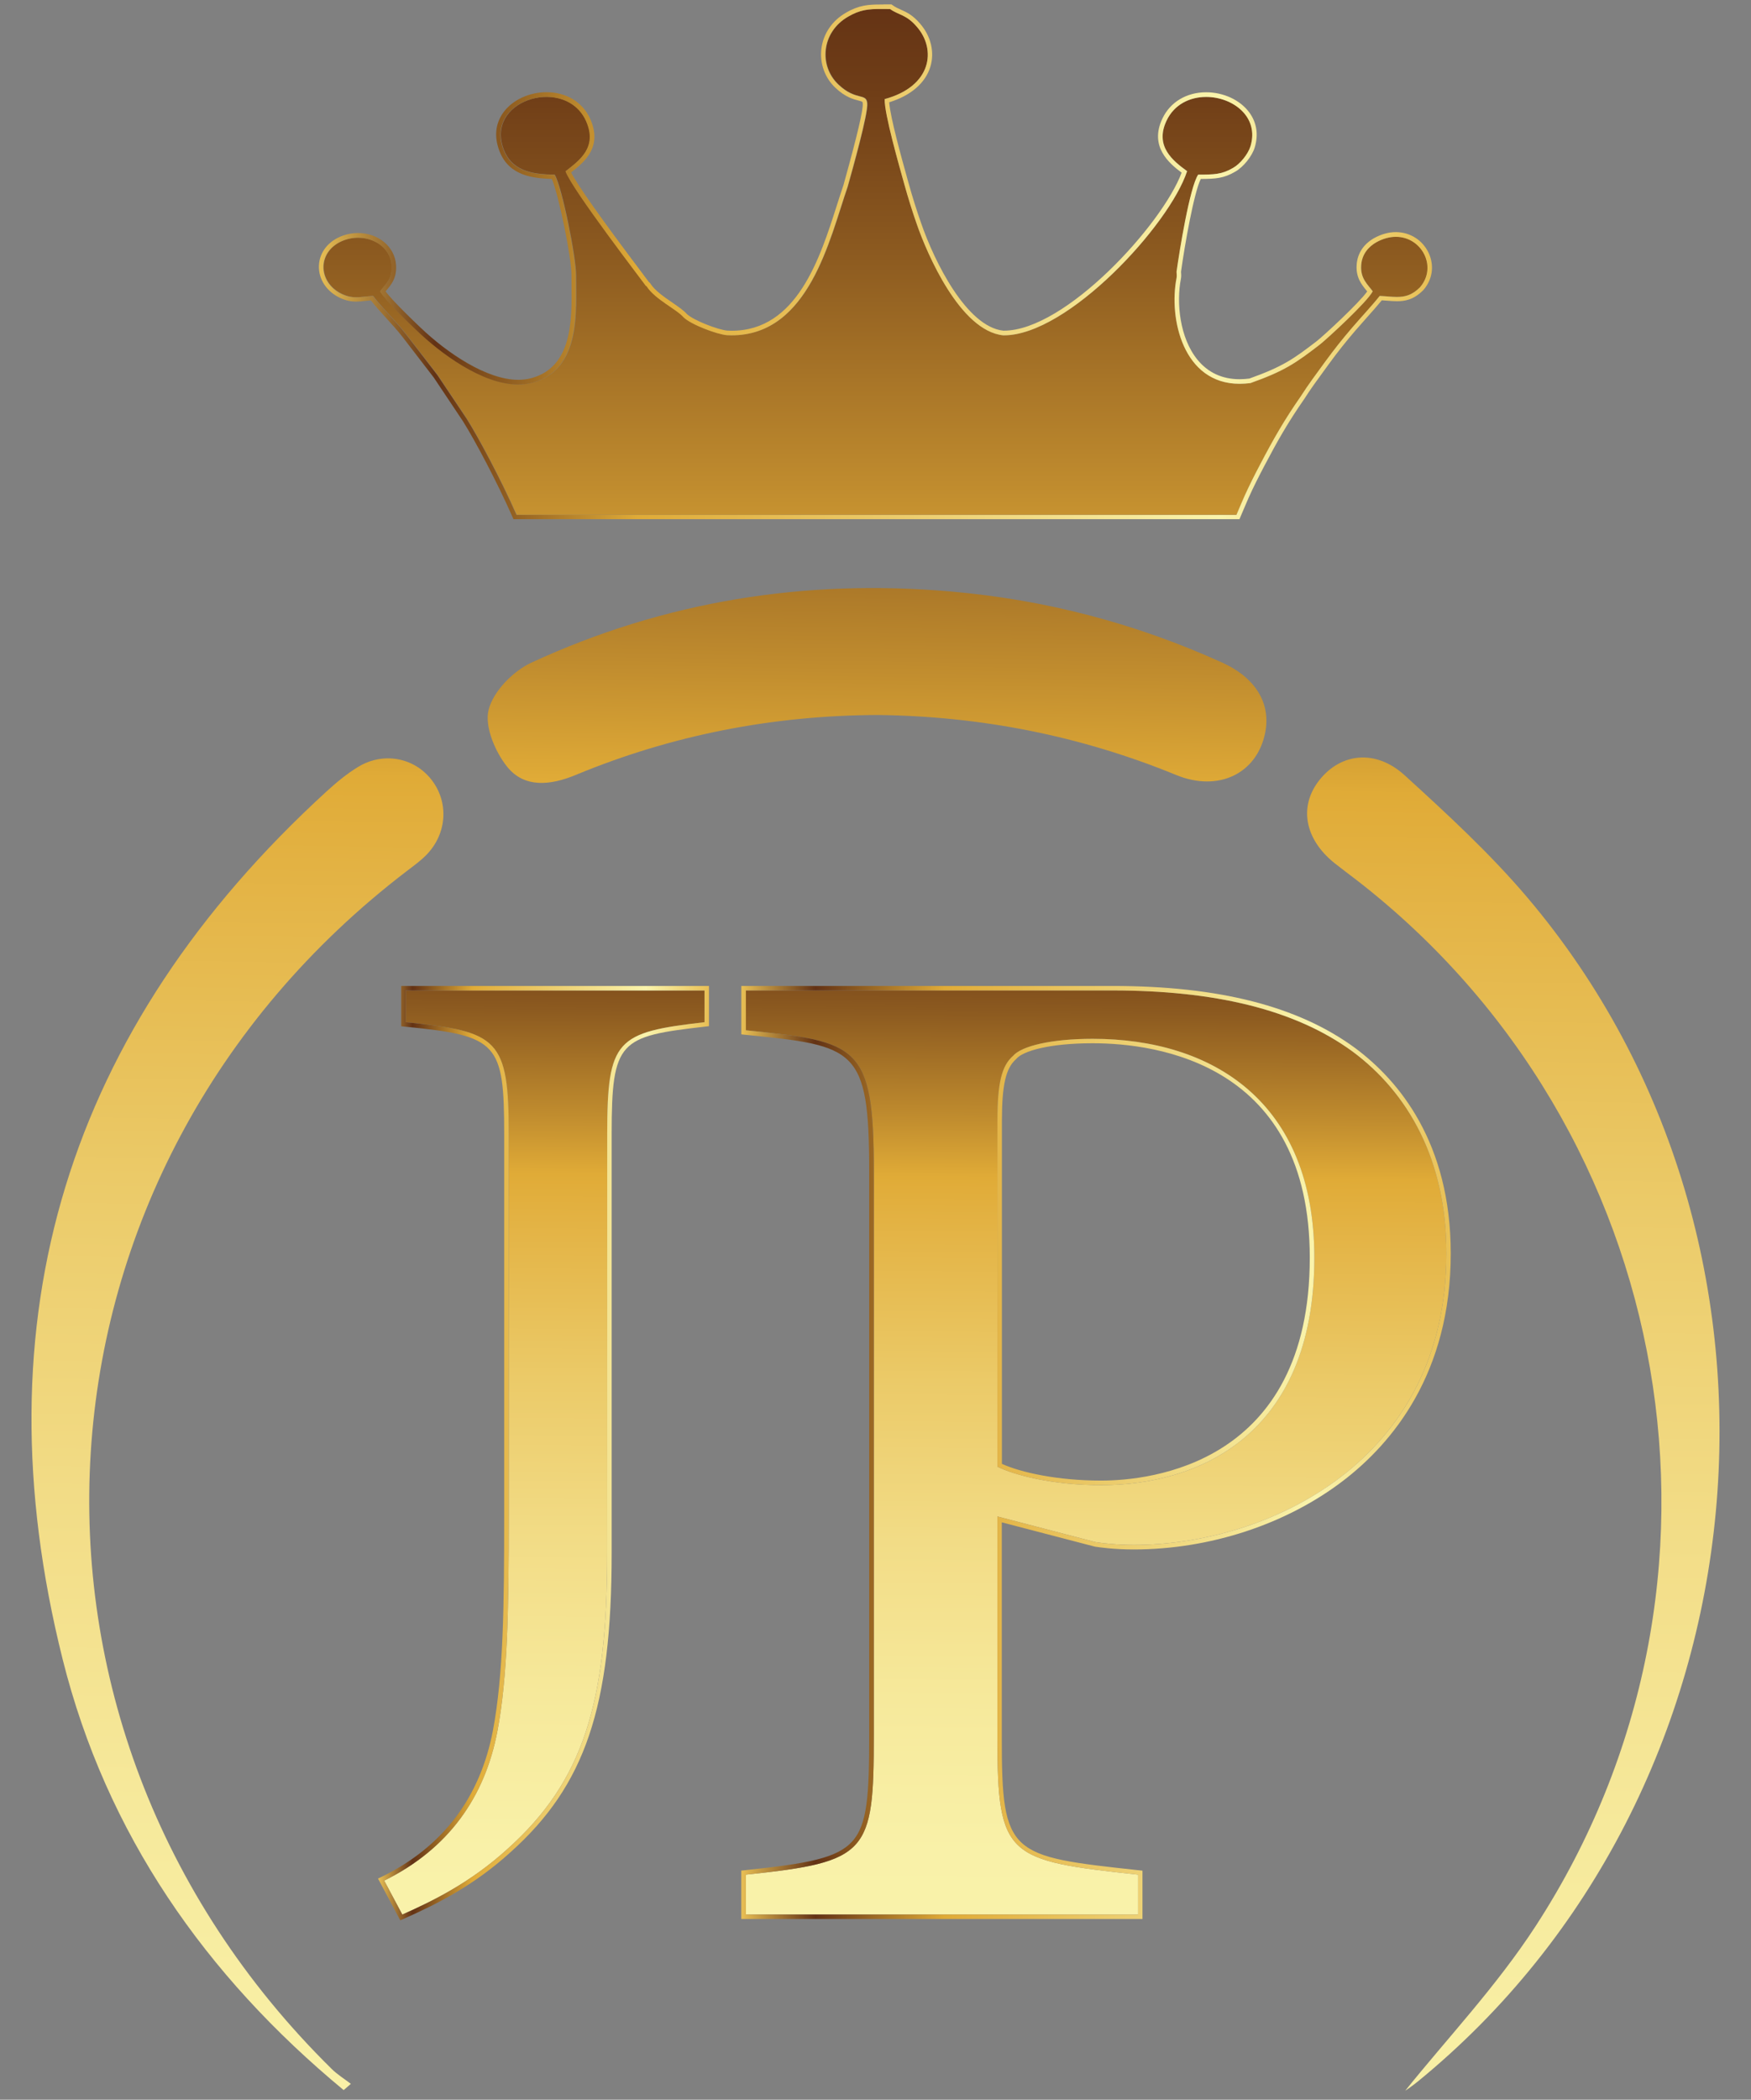<?xml version="1.0" encoding="utf-8"?>
<!-- Generator: Adobe Illustrator 27.3.1, SVG Export Plug-In . SVG Version: 6.00 Build 0)  -->
<svg version="1.1" id="Layer_1" xmlns="http://www.w3.org/2000/svg" xmlns:xlink="http://www.w3.org/1999/xlink" x="0px" y="0px"
	 viewBox="0 0 292 350" style="enable-background:new 0 0 292 350;" xml:space="preserve">
<rect x="0" y="0" width="292" height="350" fill="#808080" stroke="none"/>
<style type="text/css">
	.st0{fill-rule:evenodd;clip-rule:evenodd;fill:url(#SVGID_1_);}
	.st1{fill:url(#SVGID_00000113351097356110095920000008276578746861379207_);}
	.st2{fill:url(#SVGID_00000142156236948292224320000007800046131995110533_);}
	.st3{fill:url(#SVGID_00000101092384189938855350000009532683071801928588_);}
	.st4{fill:url(#SVGID_00000047752182513265494270000015936083398865177747_);}
	.st5{fill:url(#SVGID_00000125590900076062876680000018187904722668555678_);}
	.st6{fill:url(#SVGID_00000140722818768203946080000009720304947835641263_);}
	.st7{fill:url(#SVGID_00000054240594126551091130000016816595532111069579_);}
	.st8{fill:url(#SVGID_00000042717535285614224110000006435874814178353290_);}
</style>
<g>
	<linearGradient id="SVGID_1_" gradientUnits="userSpaceOnUse" x1="146" y1="-59.235" x2="146" y2="509.192">
		<stop  offset="1.065558e-08" style="stop-color:#E8BF54"/>
		<stop  offset="0.037" style="stop-color:#B3873A"/>
		<stop  offset="0.081" style="stop-color:#794A1F"/>
		<stop  offset="0.102" style="stop-color:#633214"/>
		<stop  offset="0.13" style="stop-color:#6F3D17"/>
		<stop  offset="0.18" style="stop-color:#8D5B20"/>
		<stop  offset="0.246" style="stop-color:#BF8B2E"/>
		<stop  offset="0.286" style="stop-color:#E0AB37"/>
		<stop  offset="0.315" style="stop-color:#E3B243"/>
		<stop  offset="0.419" style="stop-color:#EBCA68"/>
		<stop  offset="0.523" style="stop-color:#F2DC86"/>
		<stop  offset="0.625" style="stop-color:#F6E99B"/>
		<stop  offset="0.725" style="stop-color:#F9F1A8"/>
		<stop  offset="0.819" style="stop-color:#FAF4AC"/>
		<stop  offset="0.852" style="stop-color:#F9F0A5"/>
		<stop  offset="0.899" style="stop-color:#F5E492"/>
		<stop  offset="0.955" style="stop-color:#EED173"/>
		<stop  offset="1" style="stop-color:#E8BF54"/>
	</linearGradient>
	<path class="st0" d="M206.21,85.82c0.54-1.31,1.05-2.46,1.34-3.13c0.89-1.98,1.66-3.48,2.62-5.3c2.24-4.25,3.99-7.35,6.77-11.34
		c1.21-1.92,2.68-3.86,4.12-5.84c1.47-2.01,2.84-3.74,4.41-5.56s3.42-3.8,4.63-5.33c2.78,0.13,4.57,0.7,6.71-1.44
		c3.64-4.18-1.21-10.86-7.28-7.51c-1.28,0.73-2.4,1.95-2.52,3.83c-0.16,2.24,1.12,3.23,1.92,4.34c-0.8,1.69-7.7,8.02-8.85,8.91
		c-3.99,3.07-5.88,4.38-11.53,6.39c-10.95,1.47-13.73-10.38-12.33-17.5c0.06-0.32,0.03-0.67,0-1.05c0.45-3.26,2.2-14.15,3.61-16.19
		c2.65,0,3.96-0.03,5.81-1.12c1.18-0.67,2.49-2.27,2.91-3.61c2.4-7.89-10.51-11.59-13.99-4.28c-2.04,4.28,1.05,6.71,3.42,8.43
		c-2.94,9.01-19.99,27.5-30.66,27.37c-7.22-0.73-12.74-13.7-14.37-18.4c-0.77-2.17-1.53-4.63-2.14-6.83
		c-0.77-2.78-3.35-11.75-3.26-14.15c7.89-2.14,8.62-8.3,5.37-12.04c-1.76-2.08-3.07-1.95-4.47-2.97c-2.81,0-4.5-0.19-6.96,1.25
		c-4.54,2.59-4.92,8.27-1.63,11.34c2.91,2.75,4.63,1.34,4.79,3.1c0.19,1.66-2.46,11.05-3.26,13.92
		c-3.03,8.75-6.52,25.39-20.09,24.75c-1.69-0.13-6.07-1.79-7.28-3c-1.15-1.34-4.76-2.97-6.16-5.17c-0.03-0.03-0.16-0.03-0.19-0.16
		c-0.06-0.16-12.33-16.06-13.32-19c2.33-1.82,5.37-3.96,3.42-8.37c-3.32-7.38-16.35-3.77-13.96,4.18c1.25,4.18,4.92,4.73,8.69,4.76
		c1.18,1.79,3.61,13.83,3.58,16.8c-0.03,5.65,0.96,15.59-7.15,17.85c-6.58,1.85-15.11-4.6-19.29-8.59
		c-1.25-1.18-5.37-5.11-6.23-6.61c0.86-1.18,2.08-2.01,1.92-4.34c-0.26-3.61-4.41-5.49-7.92-4.18c-4.54,1.69-4.5,6.99-0.35,8.97
		c1.95,0.89,3.03,0.45,5.17,0.32c1.6,2.14,3.77,4.15,5.53,6.42l5.24,6.8l4.89,7.31c1.88,3,5.65,10,8.27,15.97H206.21z"/>
	<g>
		
			<linearGradient id="SVGID_00000105410362830536309510000008245017330876450224_" gradientUnits="userSpaceOnUse" x1="53.195" y1="43.661" x2="238.811" y2="43.661">
			<stop  offset="0" style="stop-color:#E8BF54"/>
			<stop  offset="0.104" style="stop-color:#633214"/>
			<stop  offset="0.286" style="stop-color:#E0AB37"/>
			<stop  offset="0.81" style="stop-color:#FAF4AC"/>
			<stop  offset="1" style="stop-color:#E8BF54"/>
		</linearGradient>
		<path style="fill:url(#SVGID_00000105410362830536309510000008245017330876450224_);" d="M146.79,1.5c0.51,0,1.05,0.01,1.64,0.01
			c1.41,1.02,2.71,0.89,4.47,2.97c3.26,3.74,2.52,9.9-5.37,12.04c-0.1,2.4,2.49,11.37,3.26,14.15c0.61,2.2,1.37,4.66,2.14,6.83
			c1.63,4.69,7.15,17.66,14.37,18.4c0.04,0,0.07,0,0.11,0c10.67,0,27.62-18.4,30.55-27.37c-2.36-1.72-5.46-4.15-3.42-8.43
			c1.31-2.75,3.94-3.94,6.6-3.94c4.41,0,8.88,3.29,7.39,8.22c-0.42,1.34-1.72,2.94-2.91,3.61c-1.85,1.09-3.16,1.12-5.81,1.12
			c-1.41,2.04-3.16,12.93-3.61,16.19c0.03,0.38,0.06,0.73,0,1.05c-1.32,6.71,1.07,17.63,10.52,17.63c0.58,0,1.18-0.04,1.81-0.12
			c5.65-2.01,7.54-3.32,11.53-6.39c1.15-0.89,8.05-7.22,8.85-8.91c-0.8-1.12-2.08-2.11-1.92-4.34c0.13-1.88,1.25-3.1,2.52-3.83
			c1.15-0.64,2.26-0.91,3.27-0.91c4.33,0,6.96,5.03,4.01,8.42c-1.31,1.31-2.49,1.6-3.85,1.6c-0.86,0-1.78-0.12-2.86-0.17
			c-1.21,1.53-3.07,3.51-4.63,5.33c-1.56,1.82-2.94,3.55-4.41,5.56c-1.44,1.98-2.91,3.93-4.12,5.84c-2.78,3.99-4.54,7.09-6.77,11.34
			c-0.96,1.82-1.72,3.32-2.62,5.3c-0.29,0.67-0.8,1.82-1.34,3.13H86.12c-2.62-5.97-6.39-12.97-8.27-15.97l-4.89-7.31l-5.24-6.8
			c-1.76-2.27-3.93-4.28-5.53-6.42c-1.13,0.07-1.97,0.23-2.8,0.23c-0.73,0-1.46-0.12-2.38-0.54c-4.15-1.98-4.18-7.28,0.35-8.97
			c0.76-0.28,1.55-0.42,2.32-0.42c2.81,0,5.4,1.77,5.6,4.6c0.16,2.33-1.05,3.16-1.92,4.34c0.86,1.5,4.98,5.43,6.23,6.61
			c3.68,3.51,10.71,8.92,16.83,8.92c0.84,0,1.67-0.1,2.46-0.33c8.11-2.27,7.12-12.2,7.15-17.85c0.03-2.97-2.4-15.01-3.58-16.8
			c-3.77-0.03-7.44-0.57-8.69-4.76c-1.49-4.94,2.97-8.2,7.36-8.2c2.68,0,5.34,1.22,6.6,4.02c1.95,4.41-1.09,6.55-3.42,8.37
			c0.99,2.94,13.25,18.84,13.32,19c0.03,0.13,0.16,0.13,0.19,0.16c1.41,2.2,5.01,3.83,6.16,5.17c1.21,1.21,5.59,2.87,7.28,3
			c0.26,0.01,0.5,0.02,0.75,0.02c12.95,0,16.36-16.18,19.34-24.77c0.8-2.87,3.45-12.26,3.26-13.92c-0.16-1.76-1.88-0.35-4.79-3.1
			c-3.29-3.07-2.91-8.75,1.63-11.34C143.41,1.62,144.87,1.5,146.79,1.5 M146.79,0.75c-1.91,0-3.55,0.1-5.7,1.36
			c-2.32,1.32-3.82,3.53-4.12,6.06c-0.28,2.42,0.6,4.84,2.35,6.47c1.64,1.55,2.97,1.9,3.84,2.12c0.69,0.18,0.69,0.18,0.71,0.5
			c0.11,0.97-0.93,5.38-3.09,13.15l-0.14,0.5c-0.34,0.99-0.71,2.13-1.09,3.33c-2.81,8.82-6.67,20.89-17.52,20.89
			c-0.24,0-0.47-0.01-0.72-0.02c-1.55-0.12-5.7-1.73-6.77-2.77c-0.53-0.6-1.39-1.19-2.39-1.88c-1.37-0.94-2.93-2-3.69-3.19
			l-0.04-0.07l-0.06-0.06c-0.05-0.05-0.1-0.09-0.15-0.12c-0.12-0.17-0.39-0.53-1.02-1.37c-6.92-9.17-10.93-14.85-11.95-16.91
			c2.3-1.79,5.24-4.26,3.19-8.91c-1.26-2.8-3.98-4.46-7.28-4.46c-2.89,0-5.64,1.27-7.16,3.31c-1.25,1.68-1.57,3.71-0.92,5.85
			c1.32,4.42,5.04,5.2,8.95,5.29c1.09,2.43,3.31,13.14,3.28,16.05c0,0.56,0,1.16,0.01,1.78c0.06,5.68,0.15,13.47-6.62,15.36
			c-0.71,0.2-1.47,0.3-2.26,0.3c-5.29,0-11.9-4.5-16.31-8.71c-3.74-3.55-5.23-5.24-5.82-6.03c0.06-0.08,0.12-0.15,0.19-0.23
			c0.8-0.95,1.7-2.03,1.55-4.2c-0.21-3.02-2.94-5.3-6.35-5.3c-0.89,0-1.75,0.16-2.58,0.46c-2.36,0.88-3.82,2.73-3.92,4.95
			c-0.1,2.25,1.24,4.32,3.51,5.4c0.93,0.43,1.76,0.62,2.7,0.62c0.51,0,1.01-0.05,1.54-0.11c0.28-0.03,0.58-0.06,0.91-0.09
			c0.79,1.02,1.71,2.02,2.59,2.99c0.91,1,1.86,2.04,2.69,3.11l5.22,6.78l4.87,7.29c2,3.19,5.71,10.17,8.21,15.85l0.2,0.45h0.49
			h120.08h0.5l0.19-0.46c0.39-0.93,0.75-1.78,1.04-2.43l0.3-0.69c0.85-1.89,1.6-3.36,2.59-5.25c2.24-4.26,3.97-7.31,6.72-11.26
			c0.98-1.55,2.1-3.08,3.28-4.69l0.83-1.14c1.43-1.96,2.78-3.66,4.37-5.51c0.59-0.68,1.21-1.39,1.83-2.08
			c0.95-1.06,1.84-2.07,2.58-2.97c0.3,0.02,0.59,0.04,0.86,0.06c0.58,0.04,1.12,0.09,1.65,0.09c1.33,0,2.78-0.22,4.38-1.82
			l0.02-0.02l0.02-0.02c1.52-1.75,1.86-4.04,0.91-6.13c-0.99-2.17-3.09-3.52-5.49-3.53c-1.2,0-2.43,0.34-3.63,1
			c-1.78,1.02-2.78,2.56-2.91,4.44c-0.15,2.1,0.81,3.28,1.58,4.23c0.06,0.07,0.12,0.15,0.18,0.22c-1.37,1.94-7.27,7.39-8.4,8.27
			c-3.85,2.96-5.65,4.25-11.25,6.25c-0.56,0.07-1.11,0.11-1.63,0.11c-2.89,0-5.25-1.09-7.01-3.23c-3.01-3.67-3.55-9.57-2.78-13.51
			c0.08-0.4,0.05-0.79,0.02-1.18c0.62-4.48,2.15-13.15,3.29-15.46c2.5-0.01,3.87-0.11,5.76-1.22c1.35-0.77,2.78-2.54,3.24-4.03
			c0.65-2.15,0.33-4.17-0.92-5.86c-1.53-2.06-4.28-3.34-7.19-3.34c-3.26,0-5.98,1.63-7.28,4.37c-2.21,4.63,1.05,7.43,3.2,9.03
			c-3.23,8.65-19.37,26.34-29.66,26.34l-0.07,0c-6.15-0.66-11.51-11.55-13.7-17.89c-0.75-2.13-1.51-4.54-2.13-6.79l-0.27-0.98
			c-0.84-3.02-2.74-9.81-2.94-12.41c3.61-1.11,6.04-3.21,6.87-5.93c0.73-2.42,0.1-5.09-1.7-7.16c-1.23-1.46-2.3-1.94-3.24-2.36
			c-0.47-0.21-0.92-0.41-1.35-0.73l-0.2-0.14h-0.24c-0.3,0-0.6,0-0.88,0C147.29,0.75,147.03,0.75,146.79,0.75L146.79,0.75z"/>
	</g>
	<g>
		
			<linearGradient id="SVGID_00000152246872614347464050000012944013335543714235_" gradientUnits="userSpaceOnUse" x1="148.377" y1="-13.927" x2="140.354" y2="492.411">
			<stop  offset="1.065558e-08" style="stop-color:#E8BF54"/>
			<stop  offset="0.037" style="stop-color:#B3873A"/>
			<stop  offset="0.081" style="stop-color:#794A1F"/>
			<stop  offset="0.102" style="stop-color:#633214"/>
			<stop  offset="0.13" style="stop-color:#6F3D17"/>
			<stop  offset="0.18" style="stop-color:#8D5B20"/>
			<stop  offset="0.246" style="stop-color:#BF8B2E"/>
			<stop  offset="0.286" style="stop-color:#E0AB37"/>
			<stop  offset="0.315" style="stop-color:#E3B243"/>
			<stop  offset="0.419" style="stop-color:#EBCA68"/>
			<stop  offset="0.523" style="stop-color:#F2DC86"/>
			<stop  offset="0.625" style="stop-color:#F6E99B"/>
			<stop  offset="0.725" style="stop-color:#F9F1A8"/>
			<stop  offset="0.819" style="stop-color:#FAF4AC"/>
			<stop  offset="0.852" style="stop-color:#F9F0A5"/>
			<stop  offset="0.899" style="stop-color:#F5E492"/>
			<stop  offset="0.955" style="stop-color:#EED173"/>
			<stop  offset="1" style="stop-color:#E8BF54"/>
		</linearGradient>
		<path style="fill:url(#SVGID_00000152246872614347464050000012944013335543714235_);" d="M146.33,119.18
			c-17.42,0.08-34.22,3.32-50.33,10c-4.15,1.72-8.53,2.23-11.42-1.36c-2.02-2.52-3.81-6.75-3.09-9.54c0.79-3.07,4.09-6.42,7.14-7.83
			c22.19-10.25,45.61-13.98,69.95-11.85c15.75,1.37,30.84,5.32,45.24,11.85c5.6,2.54,8.15,6.83,7.16,11.71
			c-1.37,6.79-7.78,9.91-14.83,7.03C180.18,122.64,163.57,119.38,146.33,119.18z"/>
		
			<linearGradient id="SVGID_00000163757174445094128300000014501893289044895166_" gradientUnits="userSpaceOnUse" x1="255.527" y1="-12.229" x2="247.504" y2="494.109">
			<stop  offset="1.065558e-08" style="stop-color:#E8BF54"/>
			<stop  offset="0.037" style="stop-color:#B3873A"/>
			<stop  offset="0.081" style="stop-color:#794A1F"/>
			<stop  offset="0.102" style="stop-color:#633214"/>
			<stop  offset="0.13" style="stop-color:#6F3D17"/>
			<stop  offset="0.18" style="stop-color:#8D5B20"/>
			<stop  offset="0.246" style="stop-color:#BF8B2E"/>
			<stop  offset="0.286" style="stop-color:#E0AB37"/>
			<stop  offset="0.315" style="stop-color:#E3B243"/>
			<stop  offset="0.419" style="stop-color:#EBCA68"/>
			<stop  offset="0.523" style="stop-color:#F2DC86"/>
			<stop  offset="0.625" style="stop-color:#F6E99B"/>
			<stop  offset="0.725" style="stop-color:#F9F1A8"/>
			<stop  offset="0.819" style="stop-color:#FAF4AC"/>
			<stop  offset="0.852" style="stop-color:#F9F0A5"/>
			<stop  offset="0.899" style="stop-color:#F5E492"/>
			<stop  offset="0.955" style="stop-color:#EED173"/>
			<stop  offset="1" style="stop-color:#E8BF54"/>
		</linearGradient>
		<path style="fill:url(#SVGID_00000163757174445094128300000014501893289044895166_);" d="M234.34,348.5
			c6.81-8.51,15.23-17.4,21.78-27.49c36.96-56.89,23.78-132.72-29.85-174.28c-1.23-0.95-2.48-1.87-3.69-2.83
			c-5.06-4.03-6.04-9.55-2.49-13.95c3.58-4.44,9.35-5.09,14.15-0.72c7.11,6.48,14.25,13.05,20.46,20.37
			c49.24,58.09,40.68,149.31-18.33,197.42C235.37,347.83,234.29,348.54,234.34,348.5z"/>
		
			<linearGradient id="SVGID_00000148649907127380010360000011198639447554301348_" gradientUnits="userSpaceOnUse" x1="42.792" y1="-15.6" x2="34.769" y2="490.738">
			<stop  offset="1.065558e-08" style="stop-color:#E8BF54"/>
			<stop  offset="0.037" style="stop-color:#B3873A"/>
			<stop  offset="0.081" style="stop-color:#794A1F"/>
			<stop  offset="0.102" style="stop-color:#633214"/>
			<stop  offset="0.13" style="stop-color:#6F3D17"/>
			<stop  offset="0.18" style="stop-color:#8D5B20"/>
			<stop  offset="0.246" style="stop-color:#BF8B2E"/>
			<stop  offset="0.286" style="stop-color:#E0AB37"/>
			<stop  offset="0.315" style="stop-color:#E3B243"/>
			<stop  offset="0.419" style="stop-color:#EBCA68"/>
			<stop  offset="0.523" style="stop-color:#F2DC86"/>
			<stop  offset="0.625" style="stop-color:#F6E99B"/>
			<stop  offset="0.725" style="stop-color:#F9F1A8"/>
			<stop  offset="0.819" style="stop-color:#FAF4AC"/>
			<stop  offset="0.852" style="stop-color:#F9F0A5"/>
			<stop  offset="0.899" style="stop-color:#F5E492"/>
			<stop  offset="0.955" style="stop-color:#EED173"/>
			<stop  offset="1" style="stop-color:#E8BF54"/>
		</linearGradient>
		<path style="fill:url(#SVGID_00000148649907127380010360000011198639447554301348_);" d="M57.31,348.4
			c-23.05-19.07-39.59-42.73-46.87-71.84c-14.19-56.75,0.8-105.11,44-144.62c1.65-1.5,3.39-2.96,5.29-4.11
			c4.14-2.51,9.2-1.59,12.11,2c3.05,3.76,2.77,9.1-0.75,12.69c-0.96,0.98-2.09,1.79-3.19,2.63C2.55,195-3.27,287.21,55.34,344.9
			c0.95,0.93,2.11,1.64,3.17,2.46C58.11,347.7,57.71,348.05,57.31,348.4z"/>
	</g>
	<g>
		<g>
			
				<linearGradient id="SVGID_00000161622754711198456940000010518919966917520812_" gradientUnits="userSpaceOnUse" x1="91.686" y1="122.363" x2="89.741" y2="378.68">
				<stop  offset="1.065558e-08" style="stop-color:#E8BF54"/>
				<stop  offset="0.037" style="stop-color:#B3873A"/>
				<stop  offset="0.081" style="stop-color:#794A1F"/>
				<stop  offset="0.102" style="stop-color:#633214"/>
				<stop  offset="0.13" style="stop-color:#6F3D17"/>
				<stop  offset="0.18" style="stop-color:#8D5B20"/>
				<stop  offset="0.246" style="stop-color:#BF8B2E"/>
				<stop  offset="0.286" style="stop-color:#E0AB37"/>
				<stop  offset="0.315" style="stop-color:#E3B243"/>
				<stop  offset="0.419" style="stop-color:#EBCA68"/>
				<stop  offset="0.523" style="stop-color:#F2DC86"/>
				<stop  offset="0.625" style="stop-color:#F6E99B"/>
				<stop  offset="0.725" style="stop-color:#F9F1A8"/>
				<stop  offset="0.819" style="stop-color:#FAF4AC"/>
				<stop  offset="0.852" style="stop-color:#F9F0A5"/>
				<stop  offset="0.899" style="stop-color:#F5E492"/>
				<stop  offset="0.955" style="stop-color:#EED173"/>
				<stop  offset="1" style="stop-color:#E8BF54"/>
			</linearGradient>
			<path style="fill:url(#SVGID_00000161622754711198456940000010518919966917520812_);" d="M117.49,170.39
				c-14.72,1.7-16.23,2.83-16.23,18.69v69.84c0,24.92-3.96,37.94-16.61,49.27c-6.23,5.66-12.46,8.68-17.56,10.95l-3.02-5.66
				c10.76-5.29,16.8-13.97,18.88-24.92c1.7-9.06,1.89-20.01,1.89-35.86v-63.61c0-15.86-1.7-17.18-17.18-18.69v-5.29h49.83V170.39z"
				/>
			
				<linearGradient id="SVGID_00000062882233402917206090000017935694849842081191_" gradientUnits="userSpaceOnUse" x1="183.283" y1="123.058" x2="181.338" y2="379.375">
				<stop  offset="1.065558e-08" style="stop-color:#E8BF54"/>
				<stop  offset="0.037" style="stop-color:#B3873A"/>
				<stop  offset="0.081" style="stop-color:#794A1F"/>
				<stop  offset="0.102" style="stop-color:#633214"/>
				<stop  offset="0.13" style="stop-color:#6F3D17"/>
				<stop  offset="0.18" style="stop-color:#8D5B20"/>
				<stop  offset="0.246" style="stop-color:#BF8B2E"/>
				<stop  offset="0.286" style="stop-color:#E0AB37"/>
				<stop  offset="0.315" style="stop-color:#E3B243"/>
				<stop  offset="0.419" style="stop-color:#EBCA68"/>
				<stop  offset="0.523" style="stop-color:#F2DC86"/>
				<stop  offset="0.625" style="stop-color:#F6E99B"/>
				<stop  offset="0.725" style="stop-color:#F9F1A8"/>
				<stop  offset="0.819" style="stop-color:#FAF4AC"/>
				<stop  offset="0.852" style="stop-color:#F9F0A5"/>
				<stop  offset="0.899" style="stop-color:#F5E492"/>
				<stop  offset="0.955" style="stop-color:#EED173"/>
				<stop  offset="1" style="stop-color:#E8BF54"/>
			</linearGradient>
			<path style="fill:url(#SVGID_00000062882233402917206090000017935694849842081191_);" d="M185.52,165.1
				c16.82,0,30.33,3.08,40.05,10.19c9.24,6.87,15.64,18.01,15.64,33.65c0,34.6-29.62,48.58-52.13,48.58c-2.61,0-4.98-0.24-6.4-0.47
				l-16.35-4.27v36.96c0,19.91,1.66,20.38,23.46,22.75v6.64h-65.4v-6.64c20.38-2.13,21.33-3.55,21.33-23.22V195.2
				c0-21.09-2.61-21.56-21.33-23.46v-6.64H185.52z M166.33,244.48c2.84,1.42,9.24,3.08,17.3,3.08c15.88,0,35.55-8.06,35.55-37.91
				c0-26.07-17.06-36.49-36.97-36.49c-6.87,0-11.85,1.19-13.27,2.84c-1.9,1.66-2.61,4.5-2.61,10.9V244.48z"/>
		</g>
		<g>
			<g>
				
					<linearGradient id="SVGID_00000106149232972774120720000013178241238567617667_" gradientUnits="userSpaceOnUse" x1="63.043" y1="242.224" x2="118.238" y2="242.224">
					<stop  offset="0" style="stop-color:#E8BF54"/>
					<stop  offset="0.104" style="stop-color:#633214"/>
					<stop  offset="0.286" style="stop-color:#E0AB37"/>
					<stop  offset="0.81" style="stop-color:#FAF4AC"/>
					<stop  offset="1" style="stop-color:#E8BF54"/>
				</linearGradient>
				<path style="fill:url(#SVGID_00000106149232972774120720000013178241238567617667_);" d="M117.49,165.1v5.29
					c-14.72,1.7-16.23,2.83-16.23,18.69v69.84c0,24.92-3.96,37.94-16.61,49.27c-6.23,5.66-12.46,8.68-17.56,10.95l-3.02-5.66
					c10.76-5.29,16.8-13.97,18.88-24.92c1.7-9.06,1.89-20.01,1.89-35.86v-63.61c0-15.86-1.7-17.18-17.18-18.69v-5.29H117.49
					 M118.24,164.35h-0.75H67.65H66.9v0.75v5.29v0.68l0.68,0.07c15.42,1.51,16.5,2.68,16.5,17.94v63.61
					c0,15.07-0.13,26.45-1.87,35.73c-2.13,11.2-8.34,19.41-18.47,24.38l-0.7,0.34l0.36,0.68l3.02,5.66l0.33,0.62l0.64-0.28
					c5.66-2.51,11.72-5.6,17.75-11.08C97.59,297.59,102,284.55,102,258.91v-69.84c0-15.7,1.32-16.3,15.57-17.94l0.66-0.08v-0.67
					v-5.29V164.35L118.24,164.35z"/>
			</g>
			<g>
				
					<linearGradient id="SVGID_00000108311144422606253670000011299269376700844674_" gradientUnits="userSpaceOnUse" x1="123.635" y1="242.114" x2="241.959" y2="242.114">
					<stop  offset="0" style="stop-color:#E8BF54"/>
					<stop  offset="0.104" style="stop-color:#633214"/>
					<stop  offset="0.286" style="stop-color:#E0AB37"/>
					<stop  offset="0.81" style="stop-color:#FAF4AC"/>
					<stop  offset="1" style="stop-color:#E8BF54"/>
				</linearGradient>
				<path style="fill:url(#SVGID_00000108311144422606253670000011299269376700844674_);" d="M185.52,165.1
					c16.82,0,30.33,3.08,40.05,10.19c9.24,6.87,15.64,18.01,15.64,33.65c0,34.6-29.62,48.58-52.13,48.58c-2.61,0-4.98-0.24-6.4-0.47
					l-16.35-4.27v36.96c0,19.91,1.66,20.38,23.46,22.75v6.64h-65.4v-6.64c20.38-2.13,21.33-3.55,21.33-23.22V195.2
					c0-21.09-2.61-21.56-21.33-23.46v-6.64H185.52 M183.63,247.56c15.88,0,35.55-8.06,35.55-37.91c0-26.07-17.06-36.49-36.97-36.49
					c-6.87,0-11.85,1.19-13.27,2.84c-1.9,1.66-2.61,4.5-2.61,10.9v57.58C169.17,245.91,175.57,247.56,183.63,247.56 M185.52,164.35
					h-61.14h-0.75v0.75v6.64v0.68l0.67,0.07c18.3,1.85,20.65,2.09,20.65,22.71v94.07c0,9.89-0.28,14.86-2.83,17.68
					c-2.52,2.78-7.32,3.69-17.83,4.79l-0.67,0.07v0.68v6.64v0.75h0.75h65.4h0.75v-0.75v-6.64v-0.67l-0.67-0.07
					c-21.5-2.34-22.79-2.48-22.79-22v-35.99l15.41,4.02l0.03,0.01l0.03,0.01c0.68,0.11,3.17,0.48,6.52,0.48
					c12.7,0,25.44-4.18,34.96-11.47c8.17-6.26,17.92-17.9,17.92-37.86c0-18.51-8.67-28.84-15.94-34.25
					C216.51,167.73,203.26,164.35,185.52,164.35L185.52,164.35z M167.08,244.01V186.9c0-6.03,0.64-8.84,2.35-10.34l0.04-0.04
					l0.03-0.04c1.1-1.28,5.46-2.58,12.7-2.58c10.89,0,36.22,3.48,36.22,35.74c0,34.48-26.63,37.16-34.8,37.16
					C176.39,246.81,170.22,245.44,167.08,244.01L167.08,244.01z"/>
			</g>
		</g>
	</g>
</g>
</svg>
